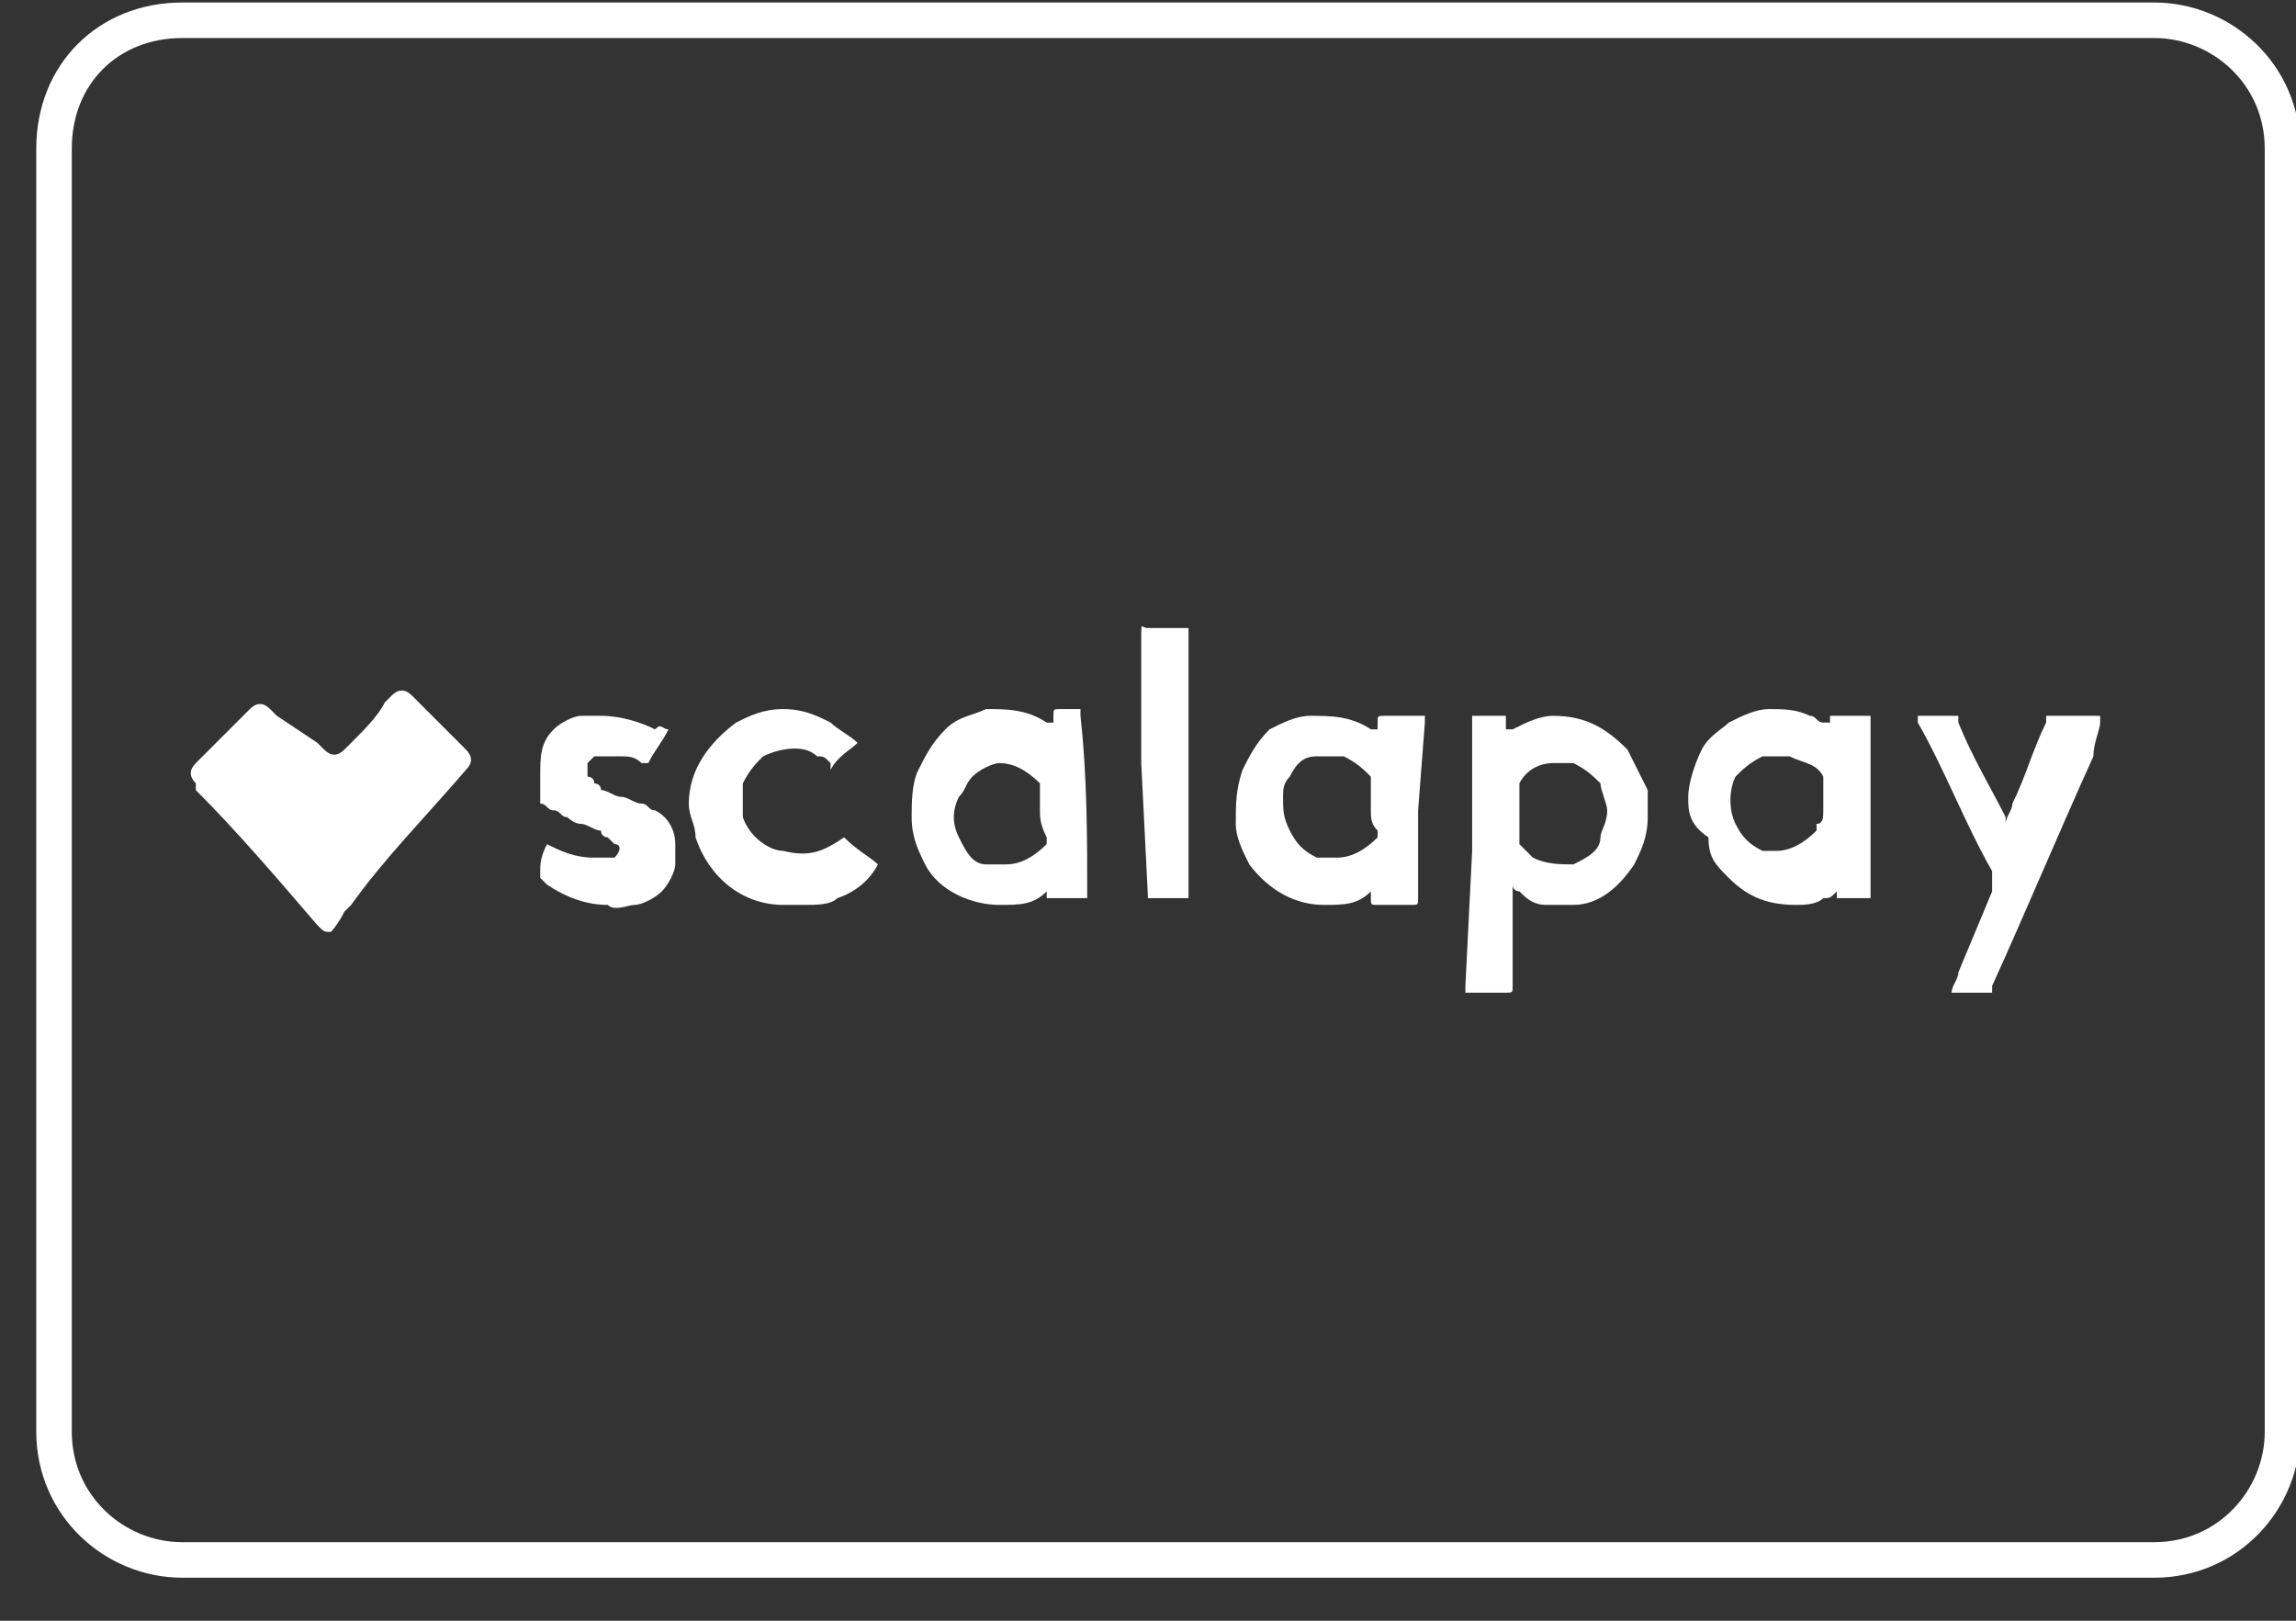 <?xml version="1.0" encoding="utf-8"?>
<!-- Generator: Adobe Illustrator 26.3.1, SVG Export Plug-In . SVG Version: 6.00 Build 0)  -->
<svg version="1.1" id="Livello_1" xmlns="http://www.w3.org/2000/svg" xmlns:xlink="http://www.w3.org/1999/xlink" x="0px" y="0px"
	 viewBox="0 0 34 24" style="enable-background:new 0 0 34 24;" xml:space="preserve">
<rect x="0" y="0" width="34" height="24" fill="#333333" stroke="none"/>
<style type="text/css">
	.st0{fill:none;stroke:#FFFFFF;stroke-width:0.526;}
	.st1{fill:#FFFFFF;}
</style>
<path id="mastercard-bg" class="st0" d="M2.7,0.3h29.2c1,0,1.9,0.8,1.9,1.9v19c0,1-0.8,1.9-1.9,1.9H2.7c-1,0-1.9-0.8-1.9-1.9v-19
	C0.8,1.1,1.6,0.3,2.7,0.3z"/>
<g>
	<path class="st1" d="M4.9,13.8c-0.1,0-0.1,0-0.2-0.1c0,0,0,0,0,0c-0.6-0.7-1.2-1.4-1.8-2c0,0,0,0,0-0.1c-0.1-0.1-0.1-0.2,0-0.3
		c0,0,0,0,0,0c0.3-0.3,0.5-0.5,0.8-0.8c0,0,0,0,0,0c0.1-0.1,0.2-0.1,0.3,0c0,0,0,0,0.1,0.1L4.7,11c0,0,0,0,0.1,0.1
		c0.1,0.1,0.2,0.1,0.3,0c0,0,0,0,0.1-0.1c0.2-0.2,0.4-0.4,0.5-0.6c0,0,0,0,0.1-0.1c0.1-0.1,0.2-0.1,0.3,0c0,0,0,0,0,0
		c0.3,0.3,0.5,0.5,0.8,0.8c0,0,0,0,0,0c0.1,0.1,0.1,0.2,0,0.3c0,0,0,0,0,0c-0.6,0.7-1.2,1.3-1.7,2c0,0,0,0-0.1,0.1
		C5,13.7,4.9,13.8,4.9,13.8L4.9,13.8z"/>
	<path class="st1" d="M21.8,12.6v-1.9c0,0,0-0.1,0-0.1c0,0,0,0,0,0c0,0,0,0,0,0h0.5c0,0,0,0,0,0c0,0,0,0,0,0c0,0,0,0.1,0,0.1
		c0,0,0,0,0,0.1c0,0,0,0,0,0c0,0,0,0,0.1,0c0.2-0.1,0.4-0.2,0.6-0.2c0.5,0,0.8,0.2,1.1,0.5c0.1,0.2,0.2,0.4,0.3,0.6
		c0,0.1,0,0.2,0,0.4c0,0.3-0.1,0.5-0.2,0.7c-0.2,0.3-0.5,0.6-0.9,0.6c-0.1,0-0.3,0-0.4,0c-0.2,0-0.3-0.1-0.4-0.2c0,0-0.1,0-0.1-0.1
		c0,0,0,0,0,0c0,0,0,0,0,0c0,0,0,0.1,0,0.1v1.4c0,0.1,0,0.1-0.1,0.1h-0.6c0,0,0,0,0,0c0,0,0,0,0-0.1L21.8,12.6L21.8,12.6z M22.5,12
		L22.5,12v0.4c0,0,0,0.1,0,0.1c0.1,0.1,0.2,0.2,0.2,0.2c0.2,0.1,0.4,0.1,0.6,0.1c0.2-0.1,0.4-0.2,0.4-0.4c0-0.1,0.1-0.2,0.1-0.4
		c0-0.1-0.1-0.3-0.1-0.4c-0.1-0.1-0.2-0.2-0.4-0.3c-0.1,0-0.2,0-0.3,0c-0.2,0-0.4,0.1-0.5,0.3c0,0,0,0.1,0,0.1
		C22.5,11.7,22.5,11.8,22.5,12L22.5,12z"/>
	<path class="st1" d="M21,12v1.3c0,0.1,0,0.1-0.1,0.1h-0.5c-0.1,0-0.1,0-0.1-0.1c0,0,0-0.1,0-0.1c0,0,0,0,0,0c0,0,0,0,0,0
		c0,0,0,0,0,0c-0.2,0.2-0.4,0.2-0.7,0.2c-0.4,0-0.8-0.2-1.1-0.6c-0.1-0.2-0.2-0.4-0.2-0.6c0-0.3,0-0.5,0.1-0.8
		c0.1-0.2,0.2-0.4,0.4-0.6c0.2-0.1,0.4-0.2,0.6-0.2c0.3,0,0.6,0,0.9,0.2c0,0,0,0,0.1,0c0,0,0,0,0,0c0,0,0,0,0,0c0,0,0-0.1,0-0.1
		c0-0.1,0-0.1,0.1-0.1h0.5c0,0,0,0,0.1,0c0,0,0,0,0,0c0,0,0,0,0,0c0,0,0,0.1,0,0.1L21,12L21,12z M20.3,12L20.3,12v-0.4
		c0,0,0-0.1,0-0.1c-0.1-0.1-0.2-0.2-0.4-0.3c-0.1,0-0.2,0-0.4,0c-0.2,0-0.3,0.1-0.4,0.3c-0.1,0.1-0.1,0.2-0.1,0.3
		c0,0.2,0,0.3,0.1,0.5c0.1,0.2,0.2,0.3,0.4,0.4c0.1,0,0.2,0,0.3,0c0.2,0,0.4-0.1,0.6-0.3c0,0,0-0.1,0-0.1
		C20.3,12.2,20.3,12.1,20.3,12L20.3,12L20.3,12z"/>
	<path class="st1" d="M27.7,12v1.2c0,0,0,0.1,0,0.1c0,0,0,0,0,0c0,0,0,0,0,0h-0.5c0,0,0,0,0,0c0,0,0,0,0,0c0,0,0-0.1,0-0.1
		c0,0,0,0,0,0c0,0,0,0,0,0c0,0,0,0,0,0c-0.1,0.1-0.1,0.1-0.2,0.1c-0.1,0.1-0.3,0.1-0.4,0.1c-0.4,0-0.7-0.1-1-0.4
		c-0.2-0.2-0.3-0.3-0.3-0.6C25,12.2,25,12,25,11.8c0-0.2,0.1-0.5,0.2-0.7c0.1-0.2,0.3-0.3,0.4-0.4c0.2-0.1,0.4-0.2,0.6-0.2
		c0.2,0,0.4,0,0.6,0.1c0.1,0,0.1,0.1,0.2,0.1c0,0,0,0,0.1,0c0,0,0,0,0,0c0,0,0,0,0,0c0,0,0-0.1,0-0.1c0,0,0,0,0,0c0,0,0,0,0,0h0.5
		c0,0,0,0,0.1,0c0,0,0,0,0,0c0,0,0,0,0,0c0,0,0,0.1,0,0.1C27.7,11.1,27.7,11.5,27.7,12L27.7,12z M27,12v-0.4c0,0,0-0.1,0-0.1
		c-0.1-0.2-0.3-0.2-0.5-0.3c-0.1,0-0.2,0-0.4,0c-0.2,0.1-0.3,0.2-0.4,0.3c-0.1,0.2-0.1,0.5,0,0.7c0.1,0.2,0.2,0.3,0.4,0.4
		c0.1,0,0.2,0,0.2,0c0.2,0,0.4-0.1,0.6-0.3c0,0,0-0.1,0-0.1C27,12.2,27,12.1,27,12L27,12L27,12z"/>
	<path class="st1" d="M16.1,13.3C16.1,13.3,16.1,13.3,16.1,13.3C16,13.3,16,13.3,16.1,13.3l-0.6,0c0,0,0,0,0,0c0,0,0,0,0,0
		c0,0,0,0,0,0c0,0,0-0.1,0-0.1c0,0,0,0,0,0c0,0,0,0,0,0c0,0,0,0,0,0c-0.2,0.2-0.4,0.2-0.7,0.2c-0.4,0-0.9-0.2-1.1-0.6
		c-0.1-0.2-0.2-0.4-0.2-0.7c0-0.2,0-0.5,0.1-0.7c0.1-0.2,0.2-0.4,0.4-0.6c0.2-0.2,0.4-0.2,0.6-0.3c0.3,0,0.6,0,0.9,0.2
		c0,0,0,0,0.1,0c0,0,0,0,0,0c0,0,0-0.1,0-0.1c0-0.1,0-0.1,0.1-0.1H16c0,0,0,0,0,0c0,0,0,0,0,0v0.1C16.1,11.5,16.1,12.4,16.1,13.3
		C16.1,13.3,16.1,13.3,16.1,13.3L16.1,13.3z M15.4,12c0-0.1,0-0.2,0-0.3c0,0,0-0.1,0-0.1c-0.2-0.2-0.4-0.3-0.6-0.3
		c-0.1,0-0.3,0.1-0.4,0.2c-0.1,0.1-0.1,0.2-0.2,0.3c-0.1,0.2-0.1,0.4,0,0.6c0.1,0.2,0.2,0.4,0.4,0.4c0.1,0,0.2,0,0.3,0
		c0.2,0,0.4-0.1,0.6-0.3c0,0,0-0.1,0-0.1C15.4,12.2,15.4,12.1,15.4,12L15.4,12L15.4,12z"/>
	<path class="st1" d="M29,10.6c0,0,0,0.1,0,0.1c0.2,0.5,0.5,1,0.7,1.4c0,0,0,0.1,0,0.1c0,0,0,0,0,0c0-0.1,0.1-0.2,0.1-0.3
		c0.2-0.4,0.3-0.8,0.5-1.2c0,0,0-0.1,0-0.1c0,0,0,0,0.1,0c0.1,0,0.1,0,0.2,0h0.4c0,0,0,0,0.1,0c0,0,0,0,0,0c0,0,0,0,0,0
		c0,0,0,0,0,0.1C31.1,10.8,31,11,31,11.2c-0.5,1.1-1,2.3-1.5,3.4c0,0,0,0.1,0,0.1c0,0,0,0,0,0h-0.6c0,0,0,0,0,0c0,0,0,0,0,0
		c0,0,0,0,0,0c0-0.1,0.1-0.2,0.1-0.3l0.5-1.2c0,0,0-0.1,0-0.1c0,0,0,0,0-0.1c0,0,0-0.1,0-0.1c-0.4-0.7-0.7-1.5-1.1-2.2
		c0,0,0-0.1,0-0.1c0,0,0,0,0,0c0,0,0,0,0,0C28.5,10.6,28.7,10.6,29,10.6C28.9,10.6,29,10.6,29,10.6L29,10.6z"/>
	<path class="st1" d="M12.5,12.4C12.5,12.4,12.5,12.4,12.5,12.4c0.2,0.2,0.4,0.3,0.5,0.4c0,0,0,0,0,0c0,0,0,0,0,0
		c-0.1,0.2-0.3,0.4-0.6,0.5c-0.1,0.1-0.3,0.1-0.5,0.1c-0.1,0-0.2,0-0.3,0c-0.6,0-1.1-0.4-1.3-1c0-0.2-0.1-0.3-0.1-0.5
		c0-0.5,0.3-0.9,0.7-1.2c0.2-0.1,0.4-0.2,0.7-0.2c0.3,0,0.5,0.1,0.7,0.2c0.1,0.1,0.3,0.2,0.4,0.3c0,0,0,0,0,0c0,0,0,0,0,0
		c0,0,0,0,0,0c-0.1,0.1-0.3,0.2-0.4,0.4c0,0,0,0,0,0c0,0,0,0,0,0c0,0,0,0,0-0.1c-0.1-0.1-0.1-0.1-0.2-0.1c-0.2-0.2-0.6-0.1-0.8,0
		c-0.1,0.1-0.2,0.2-0.3,0.4c0,0.2,0,0.3,0,0.5c0.1,0.3,0.4,0.5,0.6,0.5C12,12.7,12.2,12.6,12.5,12.4C12.4,12.4,12.4,12.4,12.5,12.4
		C12.5,12.4,12.5,12.4,12.5,12.4L12.5,12.4z"/>
	<path class="st1" d="M9.9,10.8c-0.1,0.2-0.2,0.3-0.3,0.5c0,0,0,0,0,0c0,0,0,0-0.1,0c-0.1-0.1-0.2-0.1-0.3-0.1c-0.1,0-0.2,0-0.3,0
		c0,0-0.1,0-0.1,0c0,0,0,0-0.1,0.1c0,0.1,0,0.1,0,0.2c0,0,0.1,0,0.1,0.1c0,0,0.1,0,0.1,0.1c0.1,0,0.2,0.1,0.3,0.1
		c0.1,0,0.2,0.1,0.3,0.1c0.1,0,0.1,0.1,0.2,0.1c0.2,0.1,0.3,0.3,0.3,0.5c0,0.1,0,0.2,0,0.3c0,0.1-0.1,0.3-0.2,0.4
		c-0.1,0.1-0.3,0.2-0.4,0.2c-0.1,0-0.3,0.1-0.4,0c-0.3,0-0.6-0.1-0.9-0.3c0,0-0.1-0.1-0.1-0.1c0,0,0,0,0-0.1C8,12.8,8,12.7,8.1,12.5
		c0,0,0,0,0,0c0,0,0,0,0,0c0,0,0,0,0,0c0.2,0.1,0.4,0.2,0.7,0.2c0,0,0.1,0,0.1,0c0,0,0.1,0,0.1,0c0,0,0,0,0.1,0
		c0.1-0.1,0.1-0.2,0-0.2c0,0-0.1-0.1-0.1-0.1c0,0-0.1,0-0.1-0.1c-0.1,0-0.2-0.1-0.3-0.1c-0.1,0-0.2-0.1-0.2-0.1
		c-0.1,0-0.1-0.1-0.2-0.1c-0.1,0-0.1-0.1-0.2-0.1C8,11.8,8,11.6,8,11.5c0-0.3,0-0.5,0.2-0.7c0.1-0.1,0.3-0.2,0.4-0.2
		c0.1,0,0.2,0,0.3,0c0.3,0,0.6,0.1,0.8,0.2C9.8,10.7,9.8,10.8,9.9,10.8C9.8,10.8,9.9,10.8,9.9,10.8L9.9,10.8z"/>
	<path class="st1" d="M16.9,11.3c0-0.6,0-1.2,0-1.9c0-0.2,0-0.1,0.1-0.1c0.2,0,0.3,0,0.5,0c0,0,0.1,0,0.1,0c0,0,0,0,0,0c0,0,0,0,0,0
		c0,0,0,0.1,0,0.1v3.8c0,0,0,0.1,0,0.1c0,0,0,0,0,0c0,0,0,0,0,0H17c0,0,0,0,0,0c0,0,0,0,0,0c0,0,0,0,0,0L16.9,11.3L16.9,11.3z"/>
</g>
</svg>
